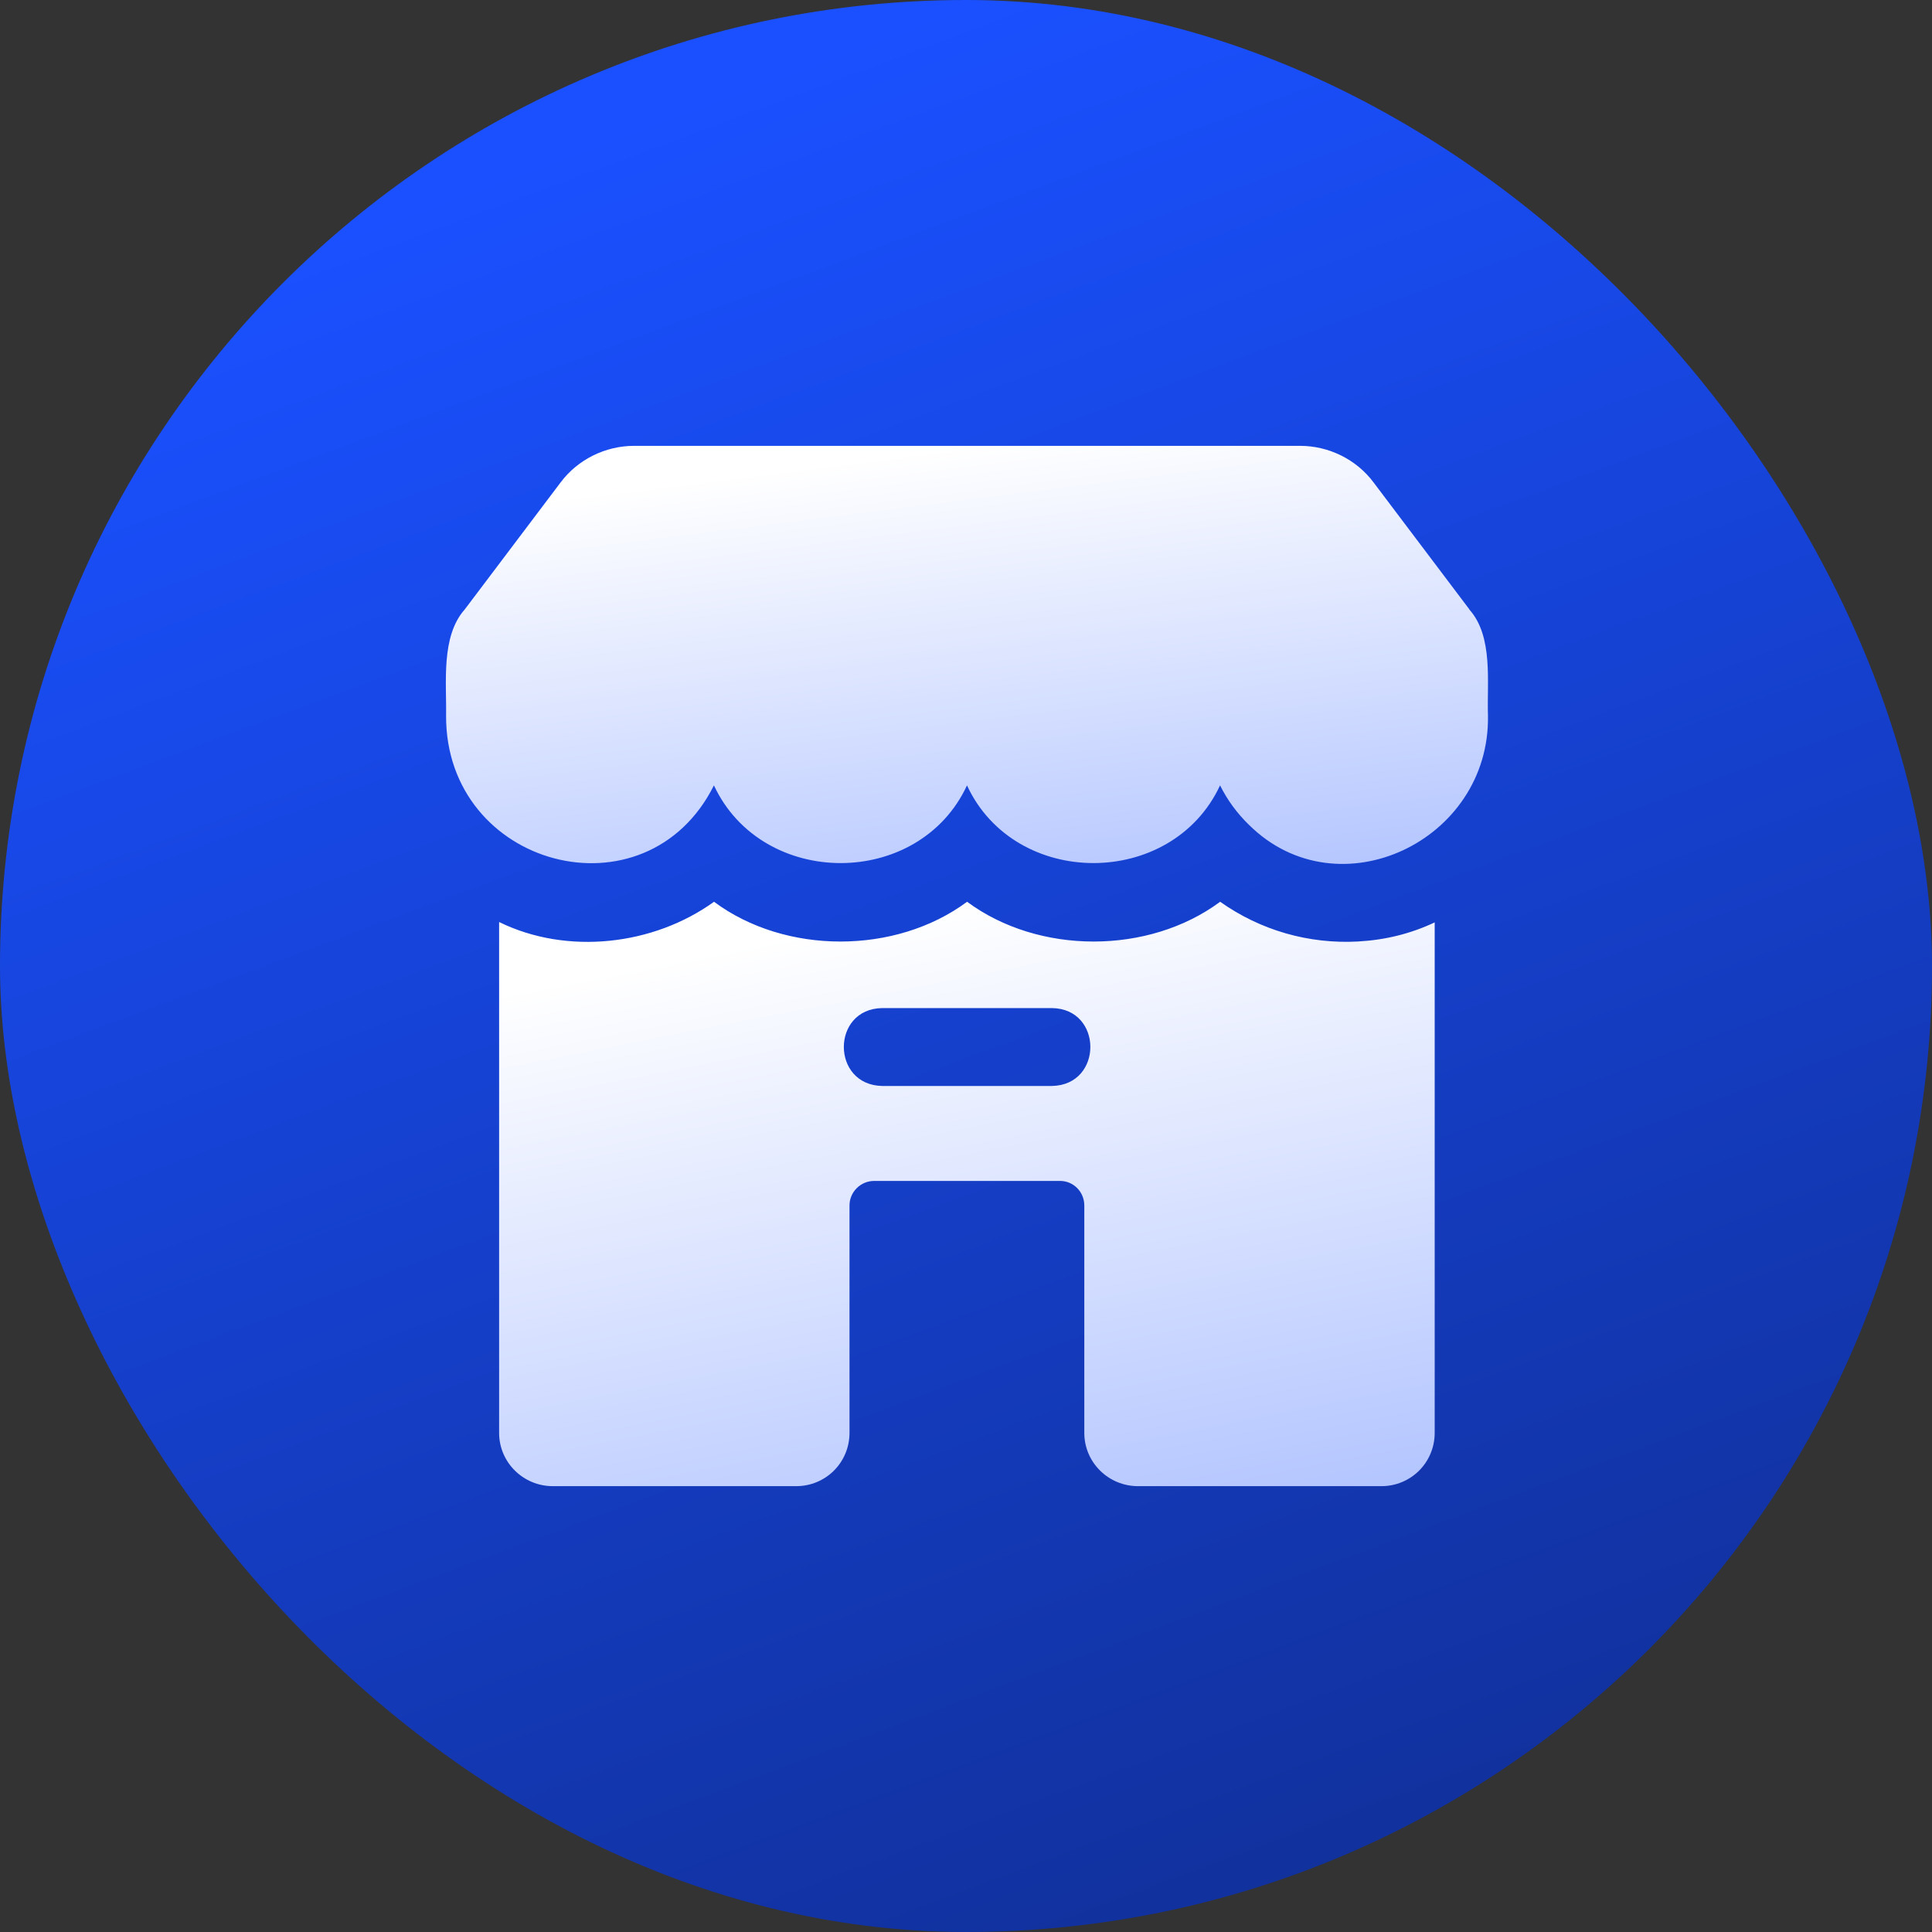 <svg width="64" height="64" viewBox="0 0 64 64" fill="none" xmlns="http://www.w3.org/2000/svg">
<rect x="0" y="0" width="64" height="64" fill="#333333" stroke="none"/>
<rect width="64" height="64" rx="32" fill="url(#paint0_linear_2_5048)"/>
<path d="M48.676 20.187L45.502 15.982C44.935 15.221 44.02 14.769 43.064 14.769H21.008C20.054 14.769 19.139 15.221 18.57 15.982L15.396 20.187C14.601 21.081 14.797 22.614 14.777 23.709C14.758 28.741 21.404 30.509 23.65 26.017C25.253 29.447 30.441 29.45 32.033 26.017C33.624 29.448 38.818 29.448 40.416 26.017C40.661 26.508 40.983 26.947 41.384 27.334C44.333 30.241 49.36 27.864 49.291 23.709C49.252 22.614 49.476 21.082 48.671 20.188L48.676 20.187Z" fill="url(#paint1_linear_2_5048)"/>
<path d="M44.998 31.188C43.347 31.279 41.748 30.814 40.419 29.872C38.049 31.629 34.407 31.629 32.036 29.872C29.669 31.629 26.012 31.629 23.653 29.872C21.648 31.318 18.789 31.649 16.534 30.543V47.465C16.534 48.445 17.334 49.231 18.314 49.231H26.375C27.355 49.231 28.141 48.445 28.141 47.465V39.932C28.141 39.48 28.516 39.12 28.954 39.12H35.119C35.556 39.12 35.919 39.48 35.919 39.932V47.465C35.919 48.445 36.719 49.231 37.699 49.231H45.76C46.74 49.231 47.526 48.445 47.526 47.465V30.555C46.733 30.931 45.885 31.138 44.999 31.187L44.998 31.188ZM29.224 33.394H34.849C36.541 33.417 36.545 35.942 34.849 35.974H29.224C27.53 35.943 27.529 33.419 29.224 33.394Z" fill="url(#paint2_linear_2_5048)"/>
<defs>
<linearGradient id="paint0_linear_2_5048" x1="32" y1="6.7234e-07" x2="77.12" y2="121.28" gradientUnits="userSpaceOnUse">
<stop stop-color="#1A50FF"/>
<stop offset="1" stop-color="#070F33"/>
</linearGradient>
<linearGradient id="paint1_linear_2_5048" x1="32.031" y1="14.769" x2="37.989" y2="62.09" gradientUnits="userSpaceOnUse">
<stop stop-color="white"/>
<stop offset="1" stop-color="#1A50FF"/>
</linearGradient>
<linearGradient id="paint2_linear_2_5048" x1="32.03" y1="29.872" x2="44.716" y2="94.579" gradientUnits="userSpaceOnUse">
<stop stop-color="white"/>
<stop offset="1" stop-color="#1A50FF"/>
</linearGradient>
</defs>
</svg>
